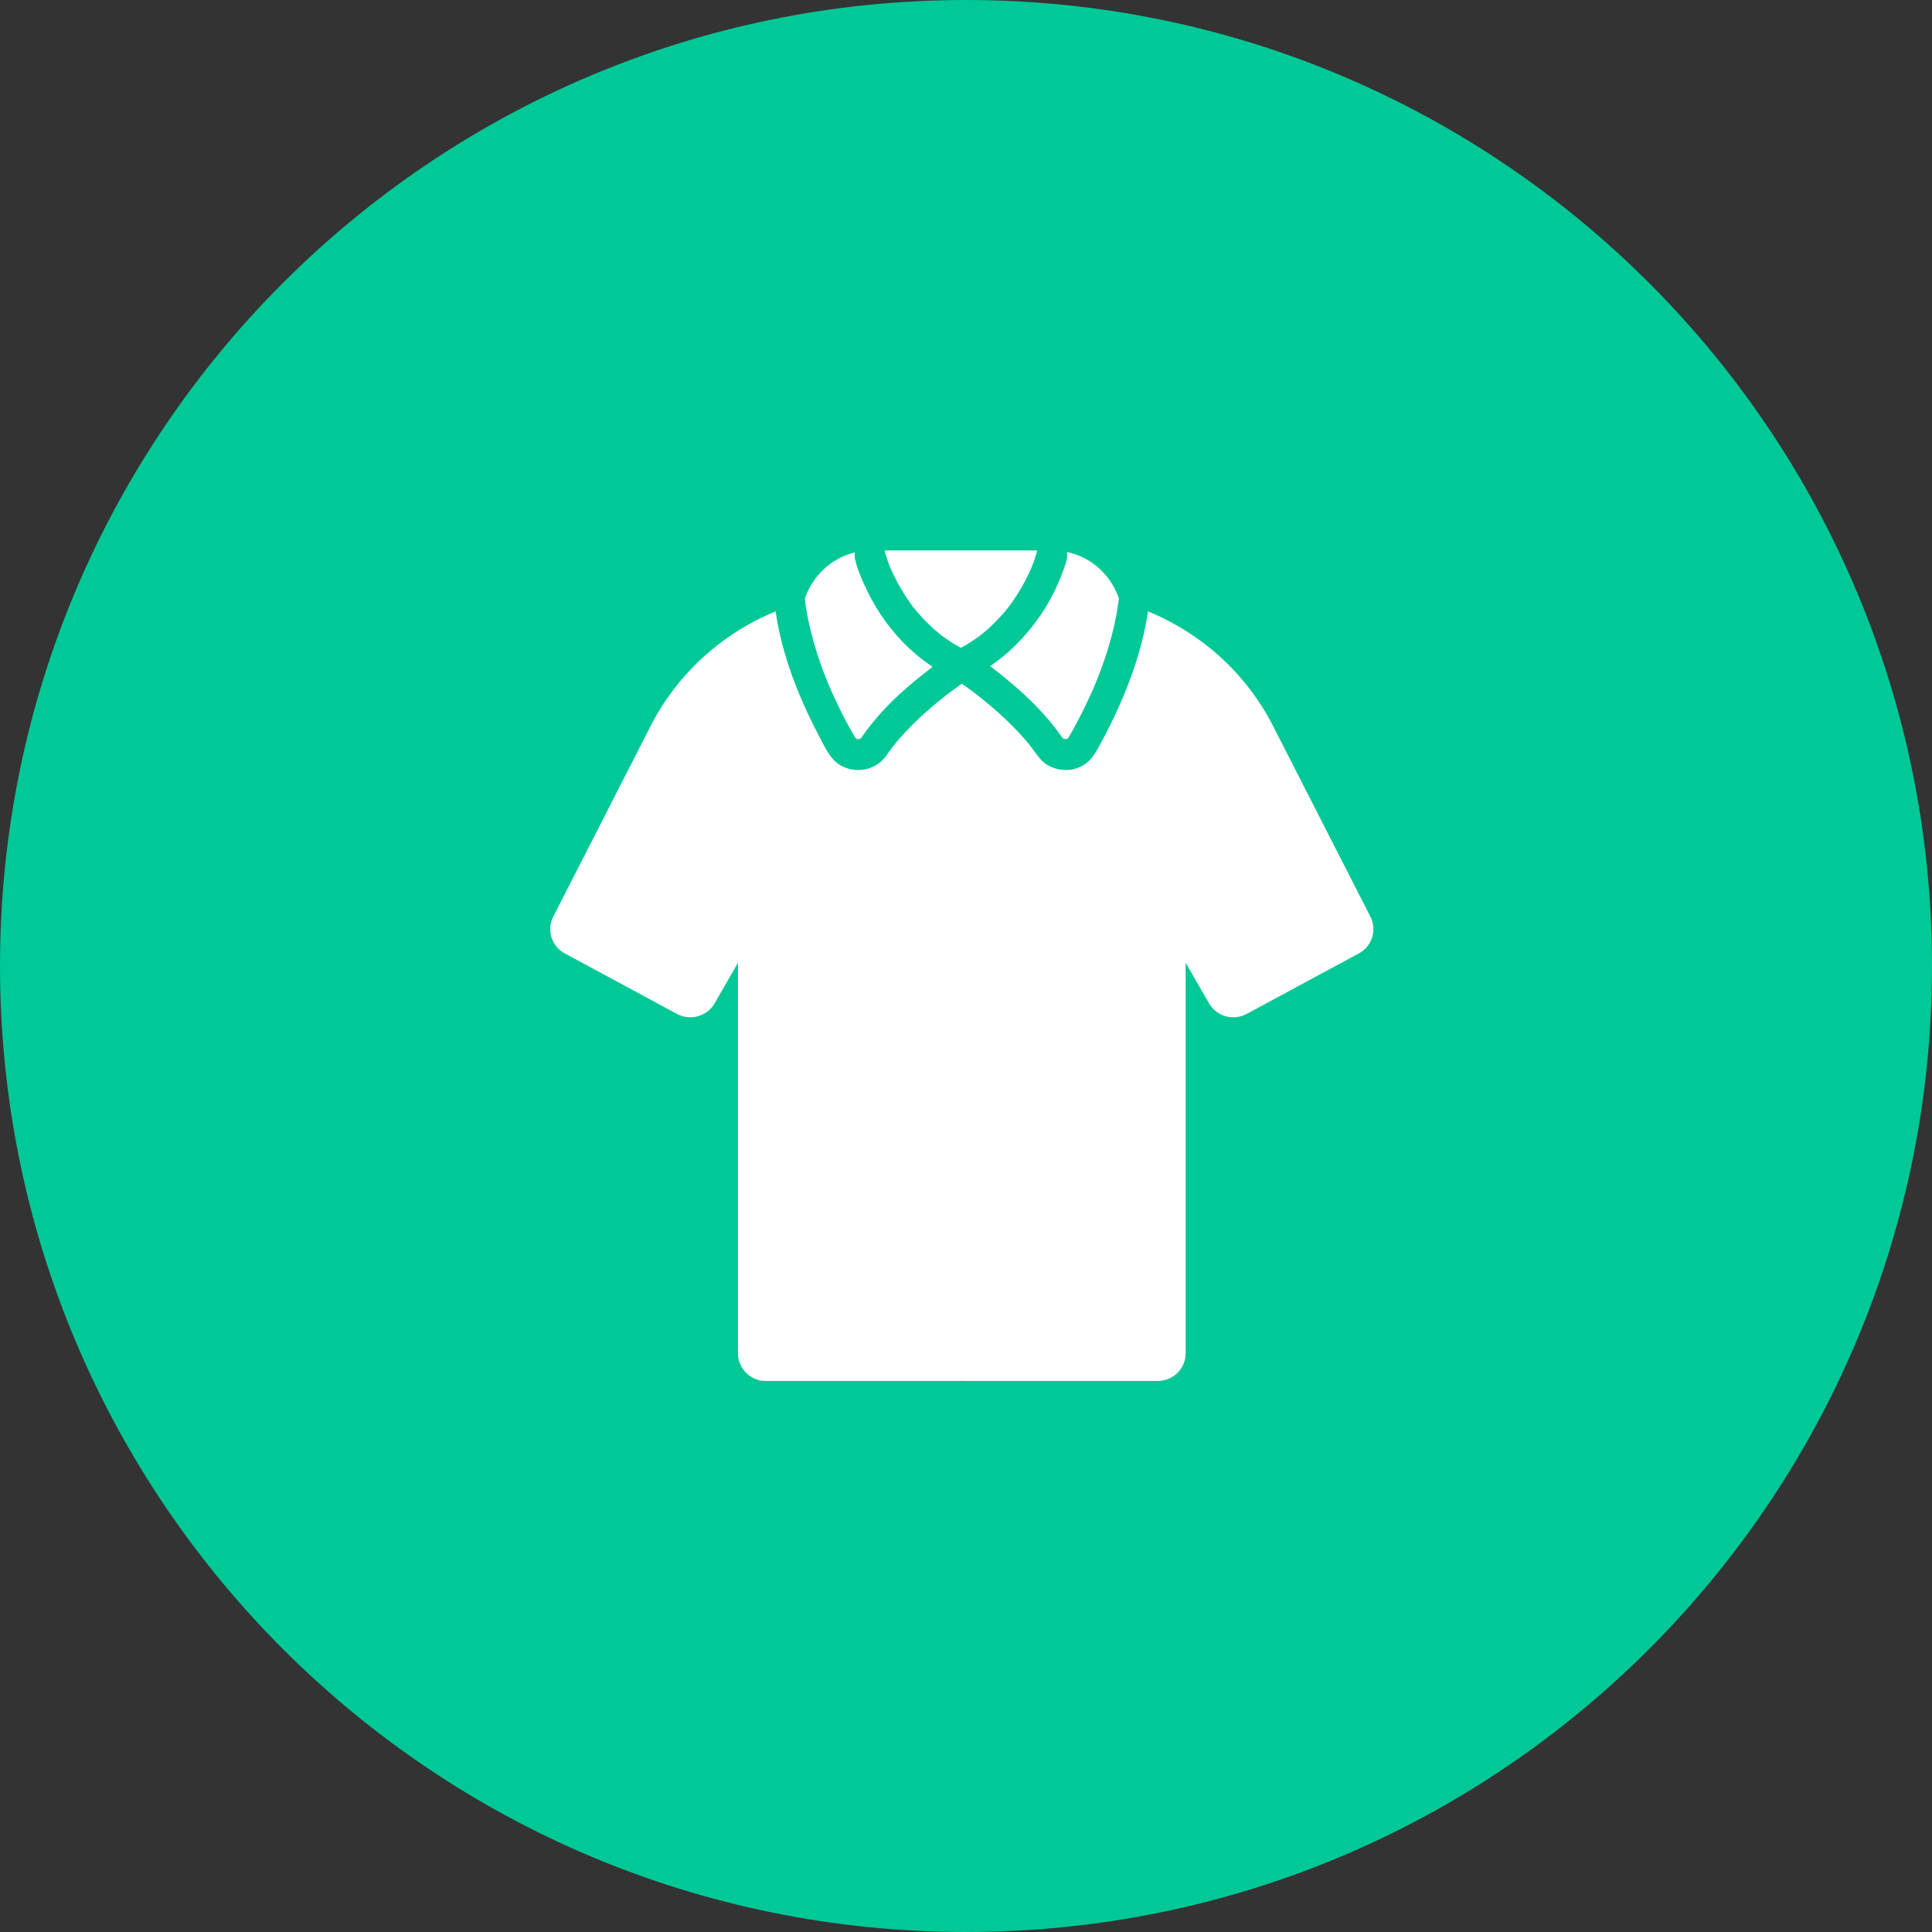 <svg xmlns="http://www.w3.org/2000/svg" xmlns:xlink="http://www.w3.org/1999/xlink" width="100" zoomAndPan="magnify" viewBox="0 0 75 75" height="100" preserveAspectRatio="xMidYMid meet" version="1.0"><rect x="0" y="0" width="75" height="75" fill="#333333" stroke="none"/><defs><clipPath id="071f90ae5f"><path d="M 37.5 0 C 16.789 0 0 16.789 0 37.5 C 0 58.211 16.789 75 37.5 75 C 58.211 75 75 58.211 75 37.5 C 75 16.789 58.211 0 37.5 0 " clip-rule="nonzero"/></clipPath><clipPath id="701fc85dc7"><path d="M 21.211 21.359 L 53.461 21.359 L 53.461 53.609 L 21.211 53.609 Z M 21.211 21.359 " clip-rule="nonzero"/></clipPath></defs><g clip-path="url(#071f90ae5f)"><rect x="-7.5" width="90" fill="#00c897" y="-7.5" height="90" fill-opacity="1"/></g><g clip-path="url(#701fc85dc7)"><path fill="#ffffff" d="M 33.398 28.672 C 33.398 28.672 33.398 28.672 33.395 28.672 C 33.398 28.672 33.398 28.672 33.398 28.672 C 33.402 28.668 33.41 28.664 33.414 28.656 C 33.422 28.656 33.422 28.656 33.426 28.652 C 33.422 28.66 33.422 28.66 33.418 28.664 C 33.414 28.668 33.406 28.672 33.398 28.672 Z M 33.395 28.672 C 33.391 28.676 33.387 28.676 33.379 28.676 C 33.379 28.68 33.375 28.68 33.375 28.68 C 33.383 28.68 33.387 28.68 33.387 28.68 C 33.391 28.68 33.395 28.676 33.395 28.672 Z M 34.461 21.77 C 34.48 21.824 34.5 21.883 34.523 21.938 C 34.535 21.965 34.543 21.996 34.555 22.023 C 34.617 22.164 34.68 22.301 34.75 22.438 C 34.93 22.801 35.145 23.148 35.383 23.477 C 35.391 23.488 35.402 23.5 35.41 23.512 C 35.422 23.523 35.492 23.625 35.461 23.582 C 35.453 23.57 35.445 23.559 35.438 23.551 C 35.426 23.539 35.418 23.523 35.41 23.512 C 35.406 23.512 35.406 23.508 35.406 23.512 C 35.418 23.555 35.484 23.609 35.516 23.645 C 35.59 23.738 35.664 23.828 35.746 23.914 C 35.914 24.102 36.098 24.281 36.289 24.449 C 36.34 24.496 36.395 24.543 36.449 24.586 C 36.469 24.605 36.492 24.621 36.516 24.641 C 36.621 24.719 36.73 24.797 36.84 24.871 C 36.988 24.973 37.145 25.062 37.301 25.148 C 37.492 25.047 37.676 24.934 37.855 24.809 C 37.918 24.766 37.984 24.719 38.047 24.672 C 38.051 24.668 38.059 24.664 38.066 24.656 C 38.07 24.652 38.078 24.648 38.094 24.633 C 38.105 24.625 38.117 24.613 38.129 24.605 C 38.242 24.516 38.352 24.418 38.457 24.32 C 38.641 24.148 38.812 23.969 38.977 23.781 C 39.016 23.73 39.059 23.684 39.098 23.633 C 39.113 23.613 39.129 23.594 39.148 23.57 C 39.152 23.562 39.164 23.547 39.176 23.531 C 39.18 23.531 39.18 23.527 39.18 23.527 C 39.195 23.508 39.211 23.488 39.227 23.465 C 39.258 23.422 39.289 23.375 39.32 23.332 C 39.547 23.008 39.742 22.668 39.914 22.312 C 39.949 22.242 39.98 22.168 40.016 22.098 C 40.023 22.074 40.035 22.051 40.043 22.031 C 40.043 22.027 40.043 22.027 40.043 22.027 C 40.09 21.918 40.129 21.809 40.168 21.695 C 40.199 21.598 40.23 21.504 40.258 21.402 C 40.262 21.391 40.262 21.379 40.266 21.367 L 34.336 21.367 C 34.34 21.379 34.344 21.391 34.348 21.402 C 34.375 21.527 34.418 21.648 34.461 21.77 Z M 33.43 28.645 C 33.426 28.648 33.422 28.648 33.422 28.652 C 33.426 28.648 33.43 28.648 33.43 28.645 C 33.434 28.645 33.434 28.645 33.434 28.645 C 33.43 28.645 33.43 28.645 33.43 28.645 Z M 38.113 24.625 C 38.121 24.617 38.129 24.609 38.133 24.605 C 38.133 24.609 38.125 24.617 38.113 24.625 Z M 33.41 28.66 C 33.41 28.656 33.414 28.656 33.414 28.656 C 33.418 28.656 33.418 28.652 33.422 28.652 C 33.418 28.652 33.414 28.656 33.41 28.66 Z M 33.293 28.691 C 33.297 28.691 33.301 28.691 33.305 28.695 C 33.305 28.691 33.301 28.691 33.297 28.691 C 33.297 28.691 33.293 28.691 33.293 28.691 Z M 33.332 28.703 C 33.34 28.699 33.348 28.691 33.355 28.688 C 33.355 28.688 33.355 28.691 33.352 28.691 C 33.348 28.695 33.34 28.695 33.332 28.703 Z M 33.387 28.68 C 33.383 28.684 33.375 28.688 33.363 28.688 C 33.363 28.688 33.363 28.688 33.363 28.684 C 33.363 28.688 33.359 28.688 33.355 28.688 C 33.359 28.688 33.359 28.688 33.363 28.688 C 33.355 28.699 33.367 28.695 33.387 28.68 Z M 33.367 28.68 C 33.367 28.68 33.367 28.68 33.367 28.684 C 33.367 28.68 33.367 28.68 33.371 28.68 C 33.371 28.68 33.371 28.68 33.367 28.68 Z M 41.266 28.676 C 41.262 28.672 41.262 28.668 41.258 28.664 C 41.258 28.668 41.262 28.672 41.266 28.676 Z M 41.254 28.648 C 41.254 28.648 41.25 28.648 41.246 28.645 C 41.246 28.648 41.246 28.648 41.25 28.648 C 41.254 28.652 41.258 28.652 41.262 28.656 C 41.258 28.656 41.258 28.652 41.254 28.648 Z M 41.242 28.637 C 41.238 28.633 41.234 28.633 41.234 28.629 C 41.238 28.633 41.242 28.641 41.242 28.645 C 41.238 28.641 41.234 28.641 41.23 28.637 C 41.234 28.641 41.238 28.645 41.246 28.645 C 41.242 28.645 41.242 28.645 41.242 28.645 C 41.246 28.645 41.246 28.645 41.246 28.645 C 41.246 28.645 41.242 28.641 41.242 28.637 Z M 33.234 28.676 C 33.242 28.68 33.246 28.684 33.25 28.688 C 33.246 28.684 33.242 28.68 33.238 28.676 C 33.238 28.676 33.238 28.676 33.234 28.676 Z M 41.309 28.684 C 41.309 28.68 41.305 28.68 41.301 28.68 C 41.301 28.68 41.305 28.68 41.305 28.68 C 41.301 28.68 41.297 28.68 41.297 28.68 C 41.293 28.676 41.289 28.676 41.285 28.676 C 41.285 28.676 41.281 28.672 41.277 28.672 C 41.281 28.676 41.281 28.676 41.285 28.68 C 41.289 28.684 41.293 28.684 41.293 28.688 C 41.297 28.688 41.301 28.688 41.309 28.688 C 41.312 28.688 41.312 28.688 41.312 28.688 C 41.312 28.688 41.316 28.688 41.316 28.688 C 41.312 28.688 41.312 28.684 41.309 28.684 Z M 38.438 25.859 C 38.711 26.066 38.973 26.277 39.234 26.496 C 39.945 27.094 40.609 27.758 41.156 28.52 C 41.172 28.543 41.188 28.566 41.207 28.586 C 41.203 28.586 41.211 28.605 41.227 28.621 C 41.23 28.625 41.23 28.625 41.234 28.629 C 41.227 28.617 41.219 28.602 41.207 28.59 C 41.211 28.594 41.223 28.605 41.242 28.637 C 41.246 28.641 41.25 28.645 41.254 28.648 C 41.273 28.66 41.285 28.668 41.293 28.672 C 41.301 28.676 41.305 28.68 41.309 28.68 C 41.316 28.684 41.32 28.684 41.328 28.688 C 41.348 28.688 41.371 28.688 41.391 28.688 C 41.398 28.688 41.406 28.684 41.414 28.684 C 41.414 28.684 41.418 28.68 41.422 28.68 C 41.434 28.672 41.445 28.668 41.453 28.66 C 41.461 28.652 41.469 28.648 41.473 28.641 C 41.512 28.574 41.551 28.508 41.59 28.441 C 41.688 28.27 41.781 28.098 41.871 27.922 C 42.082 27.52 42.277 27.109 42.461 26.691 C 42.48 26.645 42.566 26.422 42.496 26.605 C 42.516 26.555 42.539 26.504 42.559 26.453 C 42.605 26.344 42.648 26.234 42.688 26.125 C 42.781 25.879 42.871 25.625 42.953 25.371 C 43.117 24.863 43.25 24.344 43.348 23.816 C 43.371 23.684 43.391 23.555 43.41 23.422 C 43.41 23.418 43.41 23.418 43.414 23.414 C 43.414 23.391 43.418 23.371 43.422 23.348 C 43.426 23.309 43.43 23.27 43.434 23.23 C 43.125 22.316 42.359 21.621 41.41 21.426 C 41.43 21.523 41.434 21.625 41.41 21.723 C 41.379 21.855 41.332 21.98 41.289 22.105 C 41.031 22.824 40.68 23.508 40.227 24.117 C 39.727 24.793 39.129 25.391 38.438 25.859 Z M 41.32 28.691 C 41.328 28.695 41.336 28.699 41.344 28.703 C 41.336 28.699 41.332 28.695 41.324 28.691 C 41.324 28.691 41.324 28.691 41.32 28.691 Z M 41.262 28.656 C 41.266 28.656 41.266 28.656 41.266 28.66 C 41.266 28.656 41.262 28.656 41.262 28.656 C 41.258 28.656 41.254 28.656 41.25 28.652 C 41.254 28.656 41.258 28.66 41.258 28.664 C 41.266 28.668 41.27 28.672 41.277 28.672 C 41.273 28.668 41.27 28.664 41.262 28.656 Z M 41.25 28.652 C 41.25 28.652 41.25 28.648 41.25 28.648 C 41.246 28.648 41.246 28.648 41.246 28.648 C 41.246 28.648 41.246 28.652 41.25 28.652 C 41.242 28.652 41.246 28.656 41.258 28.664 C 41.254 28.66 41.254 28.656 41.25 28.652 Z M 41.312 28.691 C 41.305 28.688 41.297 28.688 41.297 28.688 C 41.312 28.699 41.32 28.699 41.312 28.691 Z M 33.305 28.695 C 33.305 28.695 33.297 28.699 33.293 28.699 C 33.297 28.699 33.305 28.695 33.309 28.695 C 33.309 28.695 33.309 28.695 33.305 28.695 Z M 33.43 28.652 C 33.426 28.656 33.426 28.66 33.422 28.664 C 33.434 28.656 33.438 28.652 33.43 28.652 Z M 33.445 28.633 C 33.457 28.621 33.465 28.609 33.469 28.602 C 33.465 28.598 33.457 28.613 33.445 28.633 Z M 33.438 28.641 C 33.441 28.641 33.441 28.637 33.445 28.637 C 33.441 28.637 33.441 28.641 33.438 28.641 Z M 31.273 23.48 C 31.277 23.516 31.281 23.547 31.289 23.578 C 31.312 23.723 31.336 23.867 31.363 24.008 C 31.484 24.598 31.648 25.172 31.844 25.738 C 31.93 25.984 32.023 26.227 32.121 26.469 C 32.133 26.496 32.141 26.52 32.152 26.543 C 32.176 26.594 32.195 26.645 32.215 26.691 C 32.262 26.801 32.309 26.906 32.359 27.012 C 32.539 27.41 32.734 27.801 32.941 28.184 C 33.023 28.336 33.113 28.48 33.195 28.629 C 33.207 28.637 33.219 28.652 33.234 28.668 C 33.238 28.672 33.238 28.672 33.242 28.672 C 33.27 28.68 33.285 28.684 33.297 28.691 C 33.305 28.691 33.312 28.691 33.32 28.691 C 33.316 28.691 33.312 28.695 33.309 28.695 C 33.312 28.691 33.316 28.691 33.32 28.691 C 33.32 28.691 33.32 28.691 33.324 28.691 C 33.328 28.691 33.336 28.688 33.34 28.688 C 33.336 28.688 33.328 28.691 33.324 28.691 C 33.324 28.691 33.328 28.691 33.332 28.691 C 33.34 28.691 33.348 28.691 33.352 28.688 C 33.355 28.688 33.363 28.684 33.367 28.68 C 33.359 28.684 33.355 28.684 33.352 28.684 C 33.355 28.684 33.363 28.68 33.371 28.68 C 33.371 28.68 33.375 28.676 33.375 28.676 C 33.387 28.668 33.406 28.656 33.43 28.645 C 33.43 28.645 33.434 28.641 33.438 28.641 C 33.461 28.598 33.492 28.559 33.52 28.52 C 33.605 28.395 33.699 28.277 33.793 28.156 C 34.332 27.469 34.98 26.863 35.66 26.312 C 35.84 26.168 36.02 26.027 36.203 25.887 C 35.887 25.676 35.59 25.441 35.312 25.184 C 34.629 24.551 34.066 23.77 33.66 22.93 C 33.477 22.547 33.297 22.141 33.195 21.723 C 33.172 21.629 33.172 21.531 33.188 21.445 C 32.273 21.664 31.539 22.352 31.242 23.246 C 31.25 23.32 31.262 23.391 31.27 23.465 C 31.25 23.281 31.266 23.441 31.273 23.48 Z M 33.199 28.648 C 33.195 28.641 33.188 28.629 33.18 28.621 C 33.172 28.617 33.18 28.633 33.199 28.648 Z M 34.668 28.969 C 34.664 28.977 34.656 28.984 34.648 28.992 C 34.645 29 34.641 29.004 34.637 29.008 C 34.648 28.996 34.656 28.984 34.668 28.969 Z M 32.172 26.598 C 32.176 26.605 32.18 26.609 32.172 26.598 Z M 34.637 29.012 C 34.629 29.02 34.625 29.027 34.617 29.035 C 34.621 29.031 34.621 29.031 34.625 29.023 C 34.629 29.02 34.633 29.016 34.637 29.012 Z M 53.199 35.586 L 49.426 28.195 C 48.383 26.145 46.641 24.586 44.566 23.734 C 44.445 24.551 44.23 25.355 43.957 26.129 C 43.621 27.074 43.203 27.988 42.723 28.867 C 42.609 29.074 42.504 29.285 42.348 29.461 C 42.172 29.66 41.914 29.812 41.656 29.863 C 41.34 29.926 41.035 29.887 40.742 29.742 C 40.465 29.609 40.301 29.371 40.125 29.125 C 40.094 29.082 40.059 29.039 40.027 28.996 C 40.012 28.973 39.992 28.953 39.977 28.93 C 39.906 28.844 39.832 28.758 39.762 28.672 C 39.605 28.496 39.445 28.324 39.277 28.156 C 38.961 27.84 38.625 27.539 38.277 27.254 C 38.203 27.191 38.125 27.129 38.047 27.066 C 38.02 27.043 37.992 27.023 37.965 27.004 C 37.961 27 37.957 26.996 37.953 26.992 C 37.84 26.906 37.723 26.82 37.609 26.734 C 37.52 26.668 37.43 26.605 37.34 26.543 C 37.223 26.621 37.109 26.703 36.996 26.789 C 36.93 26.836 36.863 26.887 36.797 26.938 C 36.766 26.961 36.734 26.984 36.703 27.008 C 36.691 27.016 36.684 27.027 36.672 27.035 C 36.496 27.172 36.324 27.316 36.152 27.461 C 35.809 27.758 35.477 28.066 35.168 28.398 C 35 28.574 34.84 28.754 34.691 28.945 C 34.684 28.953 34.676 28.961 34.672 28.969 C 34.688 28.949 34.695 28.949 34.629 29.023 C 34.598 29.062 34.57 29.102 34.543 29.141 C 34.457 29.262 34.379 29.387 34.277 29.492 C 33.852 29.926 33.184 30.012 32.656 29.727 C 32.23 29.492 32.02 29 31.801 28.586 C 31.008 27.078 30.355 25.434 30.109 23.734 C 28.039 24.586 26.297 26.145 25.25 28.195 L 21.477 35.586 C 21.211 36.105 21.41 36.734 21.926 37.012 L 26.277 39.359 C 26.797 39.641 27.449 39.457 27.742 38.949 L 28.648 37.375 L 28.648 52.535 C 28.648 53.129 29.133 53.609 29.73 53.609 L 37.328 53.609 L 37.328 53.559 L 37.348 53.609 L 44.941 53.609 C 45.543 53.609 46.027 53.129 46.027 52.535 L 46.027 37.375 L 46.934 38.949 C 47.227 39.457 47.879 39.641 48.398 39.359 L 52.75 37.012 C 53.266 36.734 53.461 36.105 53.199 35.586 Z M 33.223 28.664 C 33.227 28.664 33.23 28.668 33.23 28.672 C 33.227 28.668 33.223 28.668 33.219 28.668 C 33.223 28.668 33.23 28.672 33.234 28.672 C 33.234 28.672 33.234 28.672 33.238 28.672 C 33.234 28.672 33.234 28.672 33.234 28.668 C 33.23 28.668 33.227 28.664 33.223 28.664 Z M 33.258 28.684 C 33.258 28.684 33.254 28.68 33.25 28.68 C 33.254 28.68 33.258 28.684 33.258 28.684 C 33.262 28.688 33.266 28.688 33.27 28.688 C 33.277 28.688 33.285 28.688 33.293 28.691 C 33.281 28.688 33.27 28.684 33.258 28.684 Z M 33.238 28.672 C 33.238 28.672 33.238 28.676 33.238 28.676 C 33.242 28.676 33.246 28.68 33.25 28.68 C 33.246 28.676 33.246 28.676 33.242 28.672 C 33.238 28.672 33.238 28.672 33.238 28.672 Z M 33.207 28.645 C 33.207 28.648 33.211 28.652 33.211 28.656 C 33.211 28.656 33.211 28.656 33.215 28.656 C 33.219 28.66 33.223 28.66 33.223 28.664 C 33.219 28.66 33.215 28.656 33.211 28.652 C 33.207 28.648 33.207 28.648 33.207 28.645 Z M 33.184 28.621 C 33.191 28.629 33.199 28.637 33.207 28.645 C 33.203 28.641 33.199 28.637 33.195 28.629 C 33.191 28.625 33.184 28.621 33.184 28.621 Z M 33.184 28.621 " fill-opacity="1" fill-rule="nonzero"/></g></svg>